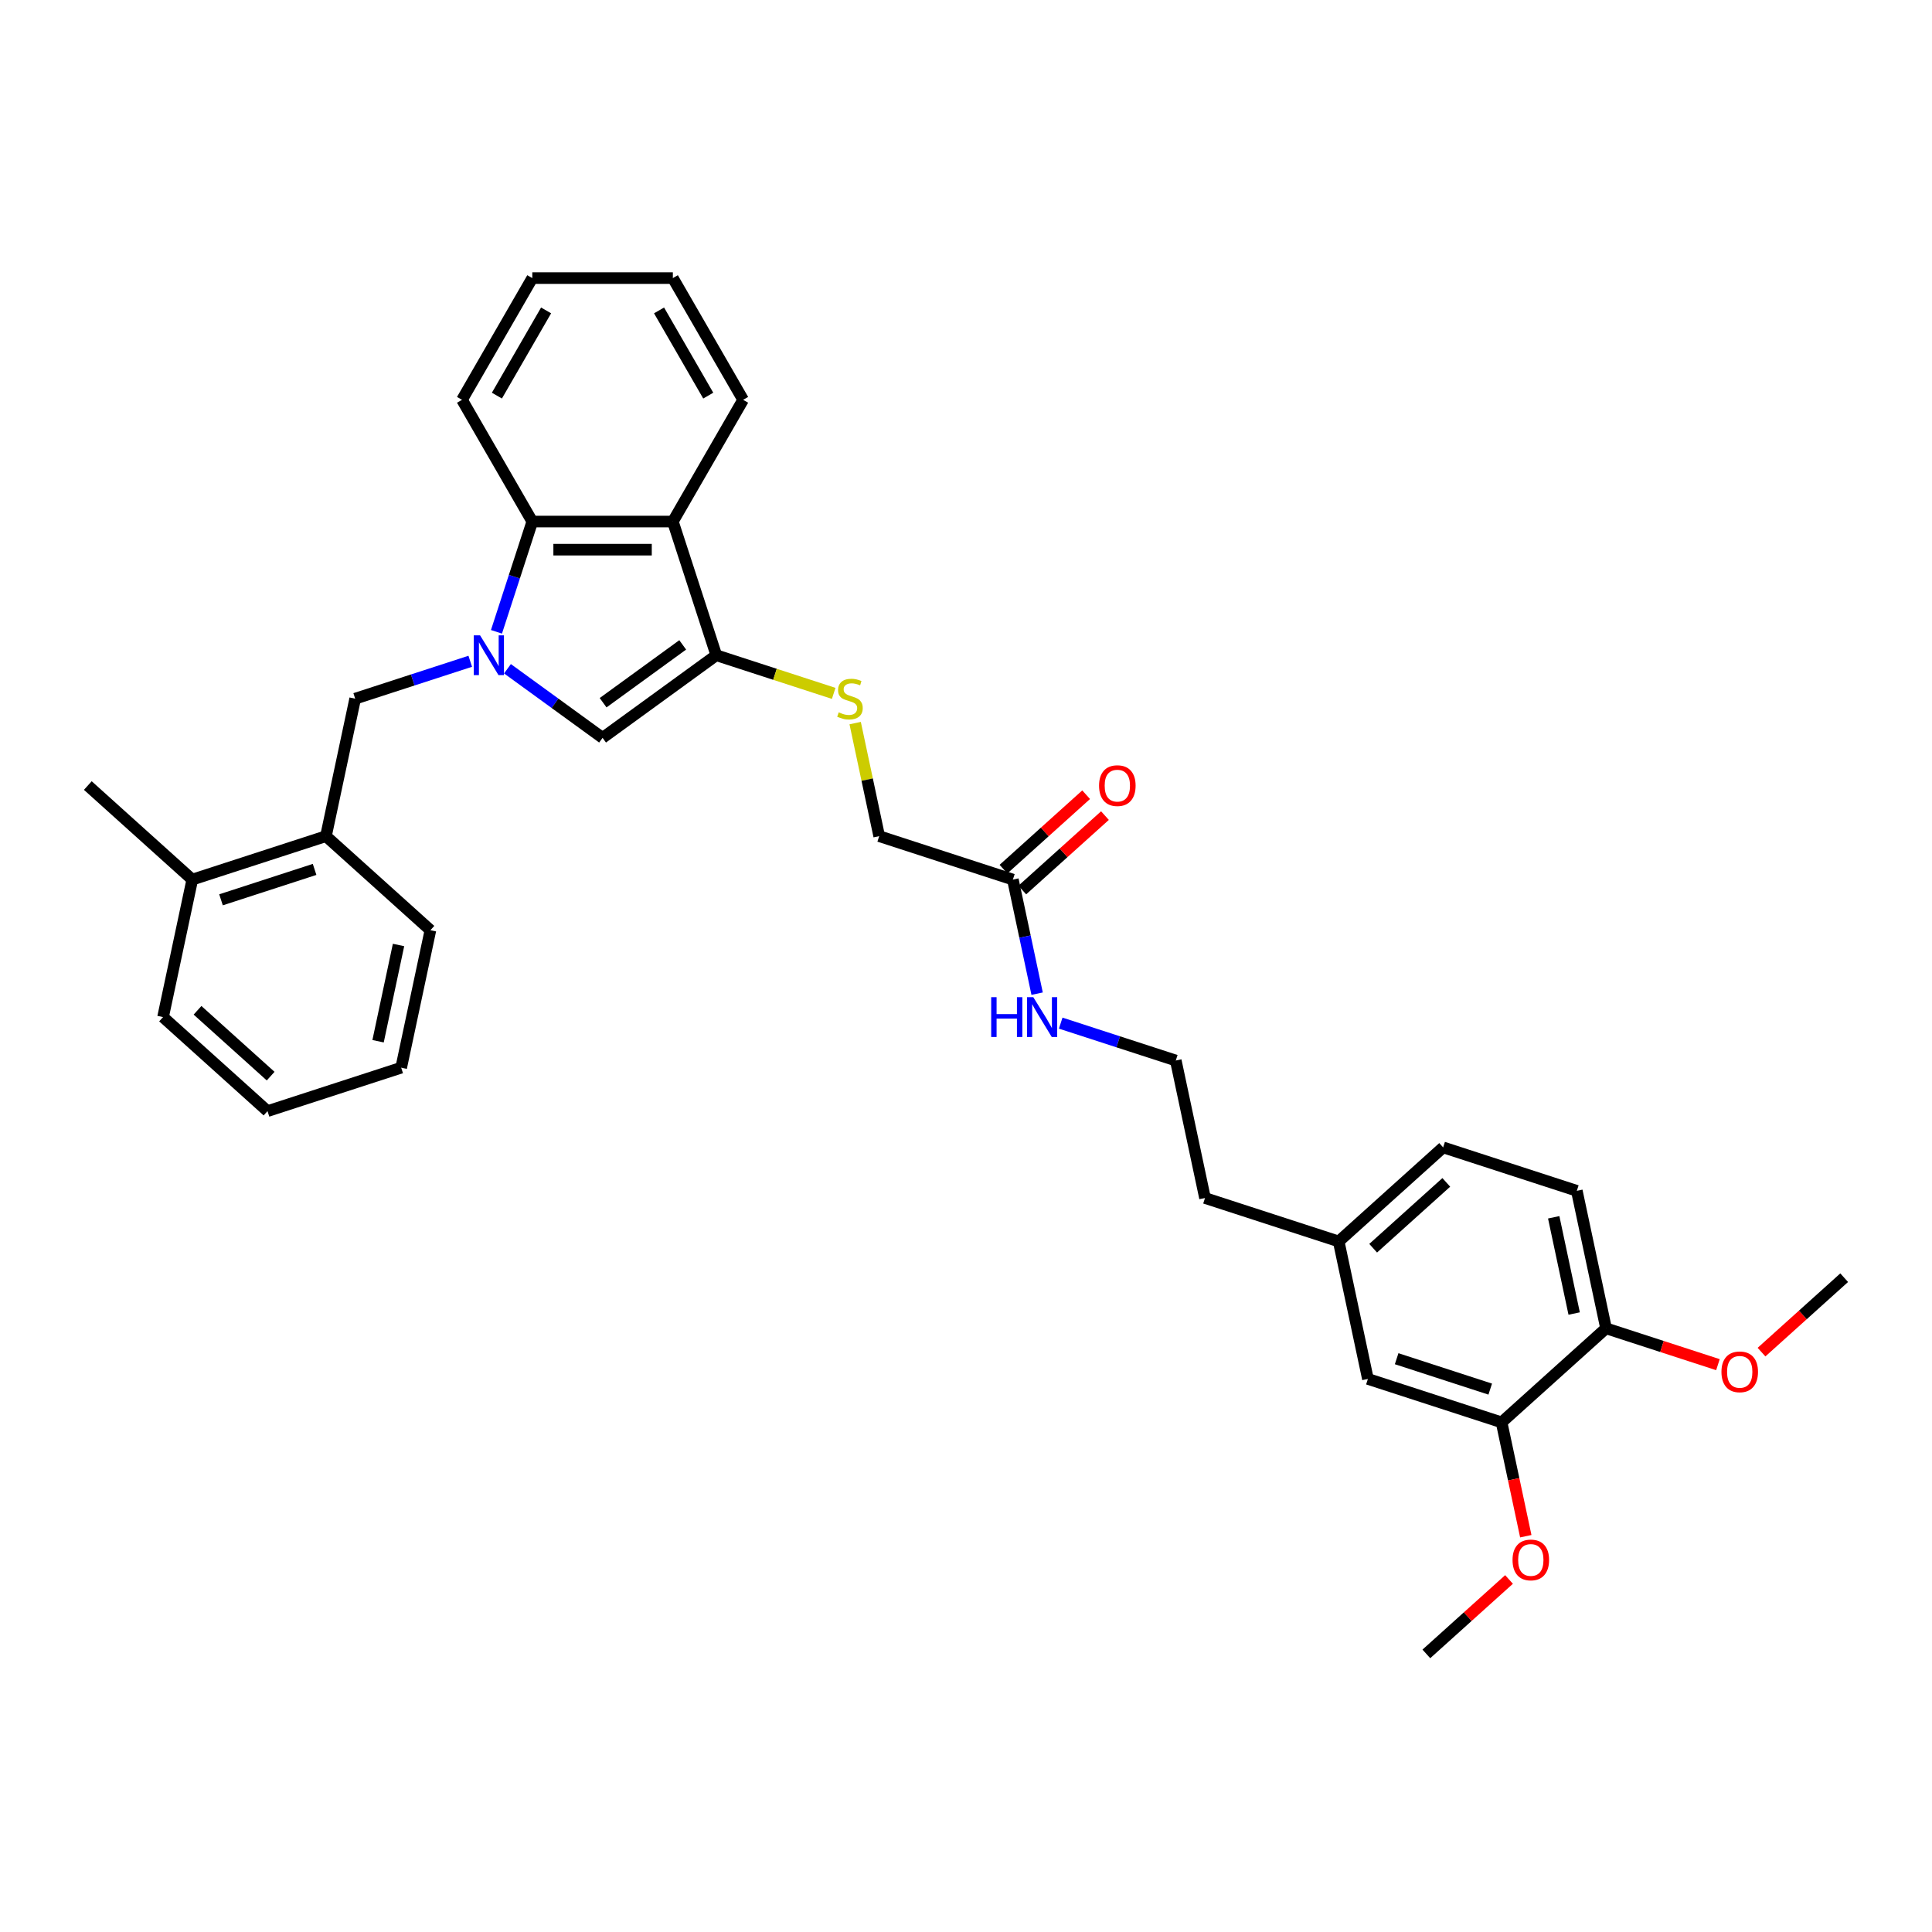 <?xml version='1.0' encoding='iso-8859-1'?>
<svg version='1.1' baseProfile='full'
              xmlns='http://www.w3.org/2000/svg'
                      xmlns:rdkit='http://www.rdkit.org/xml'
                      xmlns:xlink='http://www.w3.org/1999/xlink'
                  xml:space='preserve'
width='1000px' height='1000px' viewBox='0 0 1000 1000'>
<!-- END OF HEADER -->
<rect style='opacity:1.0;fill:#FFFFFF;stroke:none' width='1000' height='1000' x='0' y='0'> </rect>
<path class='bond-1' d='M 262.665,346.146 L 287.279,364.028' style='fill:none;fill-rule:evenodd;stroke:#0000FF;stroke-width:6px;stroke-linecap:butt;stroke-linejoin:miter;stroke-opacity:1' />
<path class='bond-1' d='M 287.279,364.028 L 311.892,381.911' style='fill:none;fill-rule:evenodd;stroke:#000000;stroke-width:6px;stroke-linecap:butt;stroke-linejoin:miter;stroke-opacity:1' />
<path class='bond-3' d='M 256.971,327.027 L 266.243,298.491' style='fill:none;fill-rule:evenodd;stroke:#0000FF;stroke-width:6px;stroke-linecap:butt;stroke-linejoin:miter;stroke-opacity:1' />
<path class='bond-3' d='M 266.243,298.491 L 275.515,269.955' style='fill:none;fill-rule:evenodd;stroke:#000000;stroke-width:6px;stroke-linecap:butt;stroke-linejoin:miter;stroke-opacity:1' />
<path class='bond-4' d='M 243.4,342.277 L 213.62,351.953' style='fill:none;fill-rule:evenodd;stroke:#0000FF;stroke-width:6px;stroke-linecap:butt;stroke-linejoin:miter;stroke-opacity:1' />
<path class='bond-4' d='M 213.62,351.953 L 183.84,361.63' style='fill:none;fill-rule:evenodd;stroke:#000000;stroke-width:6px;stroke-linecap:butt;stroke-linejoin:miter;stroke-opacity:1' />
<path class='bond-0' d='M 370.751,339.147 L 311.892,381.911' style='fill:none;fill-rule:evenodd;stroke:#000000;stroke-width:6px;stroke-linecap:butt;stroke-linejoin:miter;stroke-opacity:1' />
<path class='bond-0' d='M 353.369,333.79 L 312.168,363.725' style='fill:none;fill-rule:evenodd;stroke:#000000;stroke-width:6px;stroke-linecap:butt;stroke-linejoin:miter;stroke-opacity:1' />
<path class='bond-5' d='M 370.751,339.147 L 401.135,349.02' style='fill:none;fill-rule:evenodd;stroke:#000000;stroke-width:6px;stroke-linecap:butt;stroke-linejoin:miter;stroke-opacity:1' />
<path class='bond-5' d='M 401.135,349.02 L 431.519,358.892' style='fill:none;fill-rule:evenodd;stroke:#CCCC00;stroke-width:6px;stroke-linecap:butt;stroke-linejoin:miter;stroke-opacity:1' />
<path class='bond-33' d='M 370.751,339.147 L 348.269,269.955' style='fill:none;fill-rule:evenodd;stroke:#000000;stroke-width:6px;stroke-linecap:butt;stroke-linejoin:miter;stroke-opacity:1' />
<path class='bond-2' d='M 348.269,269.955 L 275.515,269.955' style='fill:none;fill-rule:evenodd;stroke:#000000;stroke-width:6px;stroke-linecap:butt;stroke-linejoin:miter;stroke-opacity:1' />
<path class='bond-2' d='M 337.356,284.505 L 286.428,284.505' style='fill:none;fill-rule:evenodd;stroke:#000000;stroke-width:6px;stroke-linecap:butt;stroke-linejoin:miter;stroke-opacity:1' />
<path class='bond-19' d='M 348.269,269.955 L 384.645,206.948' style='fill:none;fill-rule:evenodd;stroke:#000000;stroke-width:6px;stroke-linecap:butt;stroke-linejoin:miter;stroke-opacity:1' />
<path class='bond-22' d='M 275.515,269.955 L 239.138,206.948' style='fill:none;fill-rule:evenodd;stroke:#000000;stroke-width:6px;stroke-linecap:butt;stroke-linejoin:miter;stroke-opacity:1' />
<path class='bond-6' d='M 183.84,361.63 L 168.714,432.793' style='fill:none;fill-rule:evenodd;stroke:#000000;stroke-width:6px;stroke-linecap:butt;stroke-linejoin:miter;stroke-opacity:1' />
<path class='bond-13' d='M 442.631,374.274 L 448.85,403.534' style='fill:none;fill-rule:evenodd;stroke:#CCCC00;stroke-width:6px;stroke-linecap:butt;stroke-linejoin:miter;stroke-opacity:1' />
<path class='bond-13' d='M 448.85,403.534 L 455.07,432.793' style='fill:none;fill-rule:evenodd;stroke:#000000;stroke-width:6px;stroke-linecap:butt;stroke-linejoin:miter;stroke-opacity:1' />
<path class='bond-12' d='M 168.714,432.793 L 99.521,455.275' style='fill:none;fill-rule:evenodd;stroke:#000000;stroke-width:6px;stroke-linecap:butt;stroke-linejoin:miter;stroke-opacity:1' />
<path class='bond-12' d='M 162.831,450.004 L 114.396,465.742' style='fill:none;fill-rule:evenodd;stroke:#000000;stroke-width:6px;stroke-linecap:butt;stroke-linejoin:miter;stroke-opacity:1' />
<path class='bond-23' d='M 168.714,432.793 L 222.78,481.475' style='fill:none;fill-rule:evenodd;stroke:#000000;stroke-width:6px;stroke-linecap:butt;stroke-linejoin:miter;stroke-opacity:1' />
<path class='bond-7' d='M 777.22,736.213 L 708.027,713.731' style='fill:none;fill-rule:evenodd;stroke:#000000;stroke-width:6px;stroke-linecap:butt;stroke-linejoin:miter;stroke-opacity:1' />
<path class='bond-7' d='M 771.337,719.002 L 722.902,703.265' style='fill:none;fill-rule:evenodd;stroke:#000000;stroke-width:6px;stroke-linecap:butt;stroke-linejoin:miter;stroke-opacity:1' />
<path class='bond-18' d='M 777.22,736.213 L 783.482,765.676' style='fill:none;fill-rule:evenodd;stroke:#000000;stroke-width:6px;stroke-linecap:butt;stroke-linejoin:miter;stroke-opacity:1' />
<path class='bond-18' d='M 783.482,765.676 L 789.745,795.139' style='fill:none;fill-rule:evenodd;stroke:#FF0000;stroke-width:6px;stroke-linecap:butt;stroke-linejoin:miter;stroke-opacity:1' />
<path class='bond-36' d='M 777.22,736.213 L 831.286,687.531' style='fill:none;fill-rule:evenodd;stroke:#000000;stroke-width:6px;stroke-linecap:butt;stroke-linejoin:miter;stroke-opacity:1' />
<path class='bond-8' d='M 524.263,455.275 L 455.07,432.793' style='fill:none;fill-rule:evenodd;stroke:#000000;stroke-width:6px;stroke-linecap:butt;stroke-linejoin:miter;stroke-opacity:1' />
<path class='bond-11' d='M 529.131,460.682 L 550.525,441.418' style='fill:none;fill-rule:evenodd;stroke:#000000;stroke-width:6px;stroke-linecap:butt;stroke-linejoin:miter;stroke-opacity:1' />
<path class='bond-11' d='M 550.525,441.418 L 571.92,422.154' style='fill:none;fill-rule:evenodd;stroke:#FF0000;stroke-width:6px;stroke-linecap:butt;stroke-linejoin:miter;stroke-opacity:1' />
<path class='bond-11' d='M 519.394,449.869 L 540.789,430.605' style='fill:none;fill-rule:evenodd;stroke:#000000;stroke-width:6px;stroke-linecap:butt;stroke-linejoin:miter;stroke-opacity:1' />
<path class='bond-11' d='M 540.789,430.605 L 562.184,411.341' style='fill:none;fill-rule:evenodd;stroke:#FF0000;stroke-width:6px;stroke-linecap:butt;stroke-linejoin:miter;stroke-opacity:1' />
<path class='bond-15' d='M 524.263,455.275 L 530.537,484.797' style='fill:none;fill-rule:evenodd;stroke:#000000;stroke-width:6px;stroke-linecap:butt;stroke-linejoin:miter;stroke-opacity:1' />
<path class='bond-15' d='M 530.537,484.797 L 536.812,514.318' style='fill:none;fill-rule:evenodd;stroke:#0000FF;stroke-width:6px;stroke-linecap:butt;stroke-linejoin:miter;stroke-opacity:1' />
<path class='bond-9' d='M 831.286,687.531 L 816.16,616.367' style='fill:none;fill-rule:evenodd;stroke:#000000;stroke-width:6px;stroke-linecap:butt;stroke-linejoin:miter;stroke-opacity:1' />
<path class='bond-9' d='M 814.785,679.882 L 804.196,630.067' style='fill:none;fill-rule:evenodd;stroke:#000000;stroke-width:6px;stroke-linecap:butt;stroke-linejoin:miter;stroke-opacity:1' />
<path class='bond-20' d='M 831.286,687.531 L 860.244,696.94' style='fill:none;fill-rule:evenodd;stroke:#000000;stroke-width:6px;stroke-linecap:butt;stroke-linejoin:miter;stroke-opacity:1' />
<path class='bond-20' d='M 860.244,696.94 L 889.202,706.349' style='fill:none;fill-rule:evenodd;stroke:#FF0000;stroke-width:6px;stroke-linecap:butt;stroke-linejoin:miter;stroke-opacity:1' />
<path class='bond-10' d='M 708.027,713.731 L 692.901,642.567' style='fill:none;fill-rule:evenodd;stroke:#000000;stroke-width:6px;stroke-linecap:butt;stroke-linejoin:miter;stroke-opacity:1' />
<path class='bond-25' d='M 99.521,455.275 L 45.455,406.594' style='fill:none;fill-rule:evenodd;stroke:#000000;stroke-width:6px;stroke-linecap:butt;stroke-linejoin:miter;stroke-opacity:1' />
<path class='bond-26' d='M 99.521,455.275 L 84.395,526.439' style='fill:none;fill-rule:evenodd;stroke:#000000;stroke-width:6px;stroke-linecap:butt;stroke-linejoin:miter;stroke-opacity:1' />
<path class='bond-14' d='M 816.16,616.367 L 746.967,593.885' style='fill:none;fill-rule:evenodd;stroke:#000000;stroke-width:6px;stroke-linecap:butt;stroke-linejoin:miter;stroke-opacity:1' />
<path class='bond-21' d='M 549.021,529.569 L 578.801,539.245' style='fill:none;fill-rule:evenodd;stroke:#0000FF;stroke-width:6px;stroke-linecap:butt;stroke-linejoin:miter;stroke-opacity:1' />
<path class='bond-21' d='M 578.801,539.245 L 608.582,548.921' style='fill:none;fill-rule:evenodd;stroke:#000000;stroke-width:6px;stroke-linecap:butt;stroke-linejoin:miter;stroke-opacity:1' />
<path class='bond-16' d='M 692.901,642.567 L 623.708,620.085' style='fill:none;fill-rule:evenodd;stroke:#000000;stroke-width:6px;stroke-linecap:butt;stroke-linejoin:miter;stroke-opacity:1' />
<path class='bond-17' d='M 692.901,642.567 L 746.967,593.885' style='fill:none;fill-rule:evenodd;stroke:#000000;stroke-width:6px;stroke-linecap:butt;stroke-linejoin:miter;stroke-opacity:1' />
<path class='bond-17' d='M 710.747,646.078 L 748.594,612.001' style='fill:none;fill-rule:evenodd;stroke:#000000;stroke-width:6px;stroke-linecap:butt;stroke-linejoin:miter;stroke-opacity:1' />
<path class='bond-27' d='M 781.069,817.53 L 759.674,836.794' style='fill:none;fill-rule:evenodd;stroke:#FF0000;stroke-width:6px;stroke-linecap:butt;stroke-linejoin:miter;stroke-opacity:1' />
<path class='bond-27' d='M 759.674,836.794 L 738.28,856.058' style='fill:none;fill-rule:evenodd;stroke:#000000;stroke-width:6px;stroke-linecap:butt;stroke-linejoin:miter;stroke-opacity:1' />
<path class='bond-34' d='M 384.645,206.948 L 348.269,143.942' style='fill:none;fill-rule:evenodd;stroke:#000000;stroke-width:6px;stroke-linecap:butt;stroke-linejoin:miter;stroke-opacity:1' />
<path class='bond-34' d='M 366.588,204.773 L 341.124,160.668' style='fill:none;fill-rule:evenodd;stroke:#000000;stroke-width:6px;stroke-linecap:butt;stroke-linejoin:miter;stroke-opacity:1' />
<path class='bond-28' d='M 911.756,699.86 L 933.151,680.596' style='fill:none;fill-rule:evenodd;stroke:#FF0000;stroke-width:6px;stroke-linecap:butt;stroke-linejoin:miter;stroke-opacity:1' />
<path class='bond-28' d='M 933.151,680.596 L 954.545,661.332' style='fill:none;fill-rule:evenodd;stroke:#000000;stroke-width:6px;stroke-linecap:butt;stroke-linejoin:miter;stroke-opacity:1' />
<path class='bond-24' d='M 608.582,548.921 L 623.708,620.085' style='fill:none;fill-rule:evenodd;stroke:#000000;stroke-width:6px;stroke-linecap:butt;stroke-linejoin:miter;stroke-opacity:1' />
<path class='bond-30' d='M 239.138,206.948 L 275.515,143.942' style='fill:none;fill-rule:evenodd;stroke:#000000;stroke-width:6px;stroke-linecap:butt;stroke-linejoin:miter;stroke-opacity:1' />
<path class='bond-30' d='M 257.196,204.773 L 282.66,160.668' style='fill:none;fill-rule:evenodd;stroke:#000000;stroke-width:6px;stroke-linecap:butt;stroke-linejoin:miter;stroke-opacity:1' />
<path class='bond-31' d='M 222.78,481.475 L 207.654,552.639' style='fill:none;fill-rule:evenodd;stroke:#000000;stroke-width:6px;stroke-linecap:butt;stroke-linejoin:miter;stroke-opacity:1' />
<path class='bond-31' d='M 206.279,489.124 L 195.69,538.939' style='fill:none;fill-rule:evenodd;stroke:#000000;stroke-width:6px;stroke-linecap:butt;stroke-linejoin:miter;stroke-opacity:1' />
<path class='bond-35' d='M 84.395,526.439 L 138.461,575.121' style='fill:none;fill-rule:evenodd;stroke:#000000;stroke-width:6px;stroke-linecap:butt;stroke-linejoin:miter;stroke-opacity:1' />
<path class='bond-35' d='M 102.241,522.928 L 140.087,557.005' style='fill:none;fill-rule:evenodd;stroke:#000000;stroke-width:6px;stroke-linecap:butt;stroke-linejoin:miter;stroke-opacity:1' />
<path class='bond-29' d='M 348.269,143.942 L 275.515,143.942' style='fill:none;fill-rule:evenodd;stroke:#000000;stroke-width:6px;stroke-linecap:butt;stroke-linejoin:miter;stroke-opacity:1' />
<path class='bond-32' d='M 207.654,552.639 L 138.461,575.121' style='fill:none;fill-rule:evenodd;stroke:#000000;stroke-width:6px;stroke-linecap:butt;stroke-linejoin:miter;stroke-opacity:1' />
<path  class='atom-0' d='M 248.478 328.846
L 255.23 339.759
Q 255.899 340.835, 256.976 342.785
Q 258.053 344.735, 258.111 344.851
L 258.111 328.846
L 260.847 328.846
L 260.847 349.449
L 258.024 349.449
L 250.778 337.518
Q 249.934 336.121, 249.031 334.52
Q 248.158 332.92, 247.896 332.425
L 247.896 349.449
L 245.219 349.449
L 245.219 328.846
L 248.478 328.846
' fill='#0000FF'/>
<path  class='atom-6' d='M 434.123 368.701
Q 434.356 368.788, 435.316 369.196
Q 436.277 369.603, 437.324 369.865
Q 438.401 370.098, 439.449 370.098
Q 441.398 370.098, 442.533 369.167
Q 443.668 368.206, 443.668 366.548
Q 443.668 365.413, 443.086 364.714
Q 442.533 364.016, 441.66 363.638
Q 440.787 363.259, 439.332 362.823
Q 437.499 362.27, 436.393 361.746
Q 435.316 361.222, 434.531 360.116
Q 433.774 359.01, 433.774 357.148
Q 433.774 354.558, 435.52 352.957
Q 437.295 351.357, 440.787 351.357
Q 443.174 351.357, 445.88 352.492
L 445.211 354.732
Q 442.737 353.714, 440.875 353.714
Q 438.867 353.714, 437.761 354.558
Q 436.655 355.373, 436.684 356.799
Q 436.684 357.905, 437.237 358.574
Q 437.819 359.243, 438.634 359.622
Q 439.478 360, 440.875 360.436
Q 442.737 361.018, 443.843 361.6
Q 444.949 362.182, 445.735 363.376
Q 446.549 364.54, 446.549 366.548
Q 446.549 369.4, 444.629 370.942
Q 442.737 372.455, 439.565 372.455
Q 437.732 372.455, 436.335 372.048
Q 434.967 371.67, 433.337 371
L 434.123 368.701
' fill='#CCCC00'/>
<path  class='atom-12' d='M 568.871 406.652
Q 568.871 401.705, 571.316 398.94
Q 573.76 396.175, 578.329 396.175
Q 582.898 396.175, 585.342 398.94
Q 587.787 401.705, 587.787 406.652
Q 587.787 411.657, 585.313 414.509
Q 582.84 417.332, 578.329 417.332
Q 573.789 417.332, 571.316 414.509
Q 568.871 411.686, 568.871 406.652
M 578.329 415.004
Q 581.472 415.004, 583.16 412.909
Q 584.877 410.784, 584.877 406.652
Q 584.877 402.607, 583.16 400.57
Q 581.472 398.503, 578.329 398.503
Q 575.186 398.503, 573.469 400.541
Q 571.781 402.578, 571.781 406.652
Q 571.781 410.813, 573.469 412.909
Q 575.186 415.004, 578.329 415.004
' fill='#FF0000'/>
<path  class='atom-16' d='M 513.037 516.137
L 515.831 516.137
L 515.831 524.897
L 526.366 524.897
L 526.366 516.137
L 529.16 516.137
L 529.16 536.741
L 526.366 536.741
L 526.366 527.225
L 515.831 527.225
L 515.831 536.741
L 513.037 536.741
L 513.037 516.137
' fill='#0000FF'/>
<path  class='atom-16' d='M 534.834 516.137
L 541.586 527.05
Q 542.255 528.127, 543.332 530.077
Q 544.409 532.027, 544.467 532.143
L 544.467 516.137
L 547.203 516.137
L 547.203 536.741
L 544.38 536.741
L 537.133 524.809
Q 536.29 523.413, 535.387 521.812
Q 534.514 520.211, 534.252 519.717
L 534.252 536.741
L 531.575 536.741
L 531.575 516.137
L 534.834 516.137
' fill='#0000FF'/>
<path  class='atom-19' d='M 782.888 807.435
Q 782.888 802.488, 785.333 799.723
Q 787.777 796.958, 792.346 796.958
Q 796.915 796.958, 799.36 799.723
Q 801.804 802.488, 801.804 807.435
Q 801.804 812.44, 799.33 815.292
Q 796.857 818.115, 792.346 818.115
Q 787.806 818.115, 785.333 815.292
Q 782.888 812.469, 782.888 807.435
M 792.346 815.787
Q 795.489 815.787, 797.177 813.692
Q 798.894 811.567, 798.894 807.435
Q 798.894 803.39, 797.177 801.353
Q 795.489 799.286, 792.346 799.286
Q 789.203 799.286, 787.486 801.324
Q 785.798 803.361, 785.798 807.435
Q 785.798 811.596, 787.486 813.692
Q 789.203 815.787, 792.346 815.787
' fill='#FF0000'/>
<path  class='atom-21' d='M 891.021 710.072
Q 891.021 705.124, 893.466 702.36
Q 895.91 699.595, 900.479 699.595
Q 905.048 699.595, 907.492 702.36
Q 909.937 705.124, 909.937 710.072
Q 909.937 715.077, 907.463 717.929
Q 904.99 720.752, 900.479 720.752
Q 895.939 720.752, 893.466 717.929
Q 891.021 715.106, 891.021 710.072
M 900.479 718.424
Q 903.622 718.424, 905.31 716.328
Q 907.027 714.204, 907.027 710.072
Q 907.027 706.026, 905.31 703.989
Q 903.622 701.923, 900.479 701.923
Q 897.336 701.923, 895.619 703.96
Q 893.931 705.997, 893.931 710.072
Q 893.931 714.233, 895.619 716.328
Q 897.336 718.424, 900.479 718.424
' fill='#FF0000'/>
</svg>
